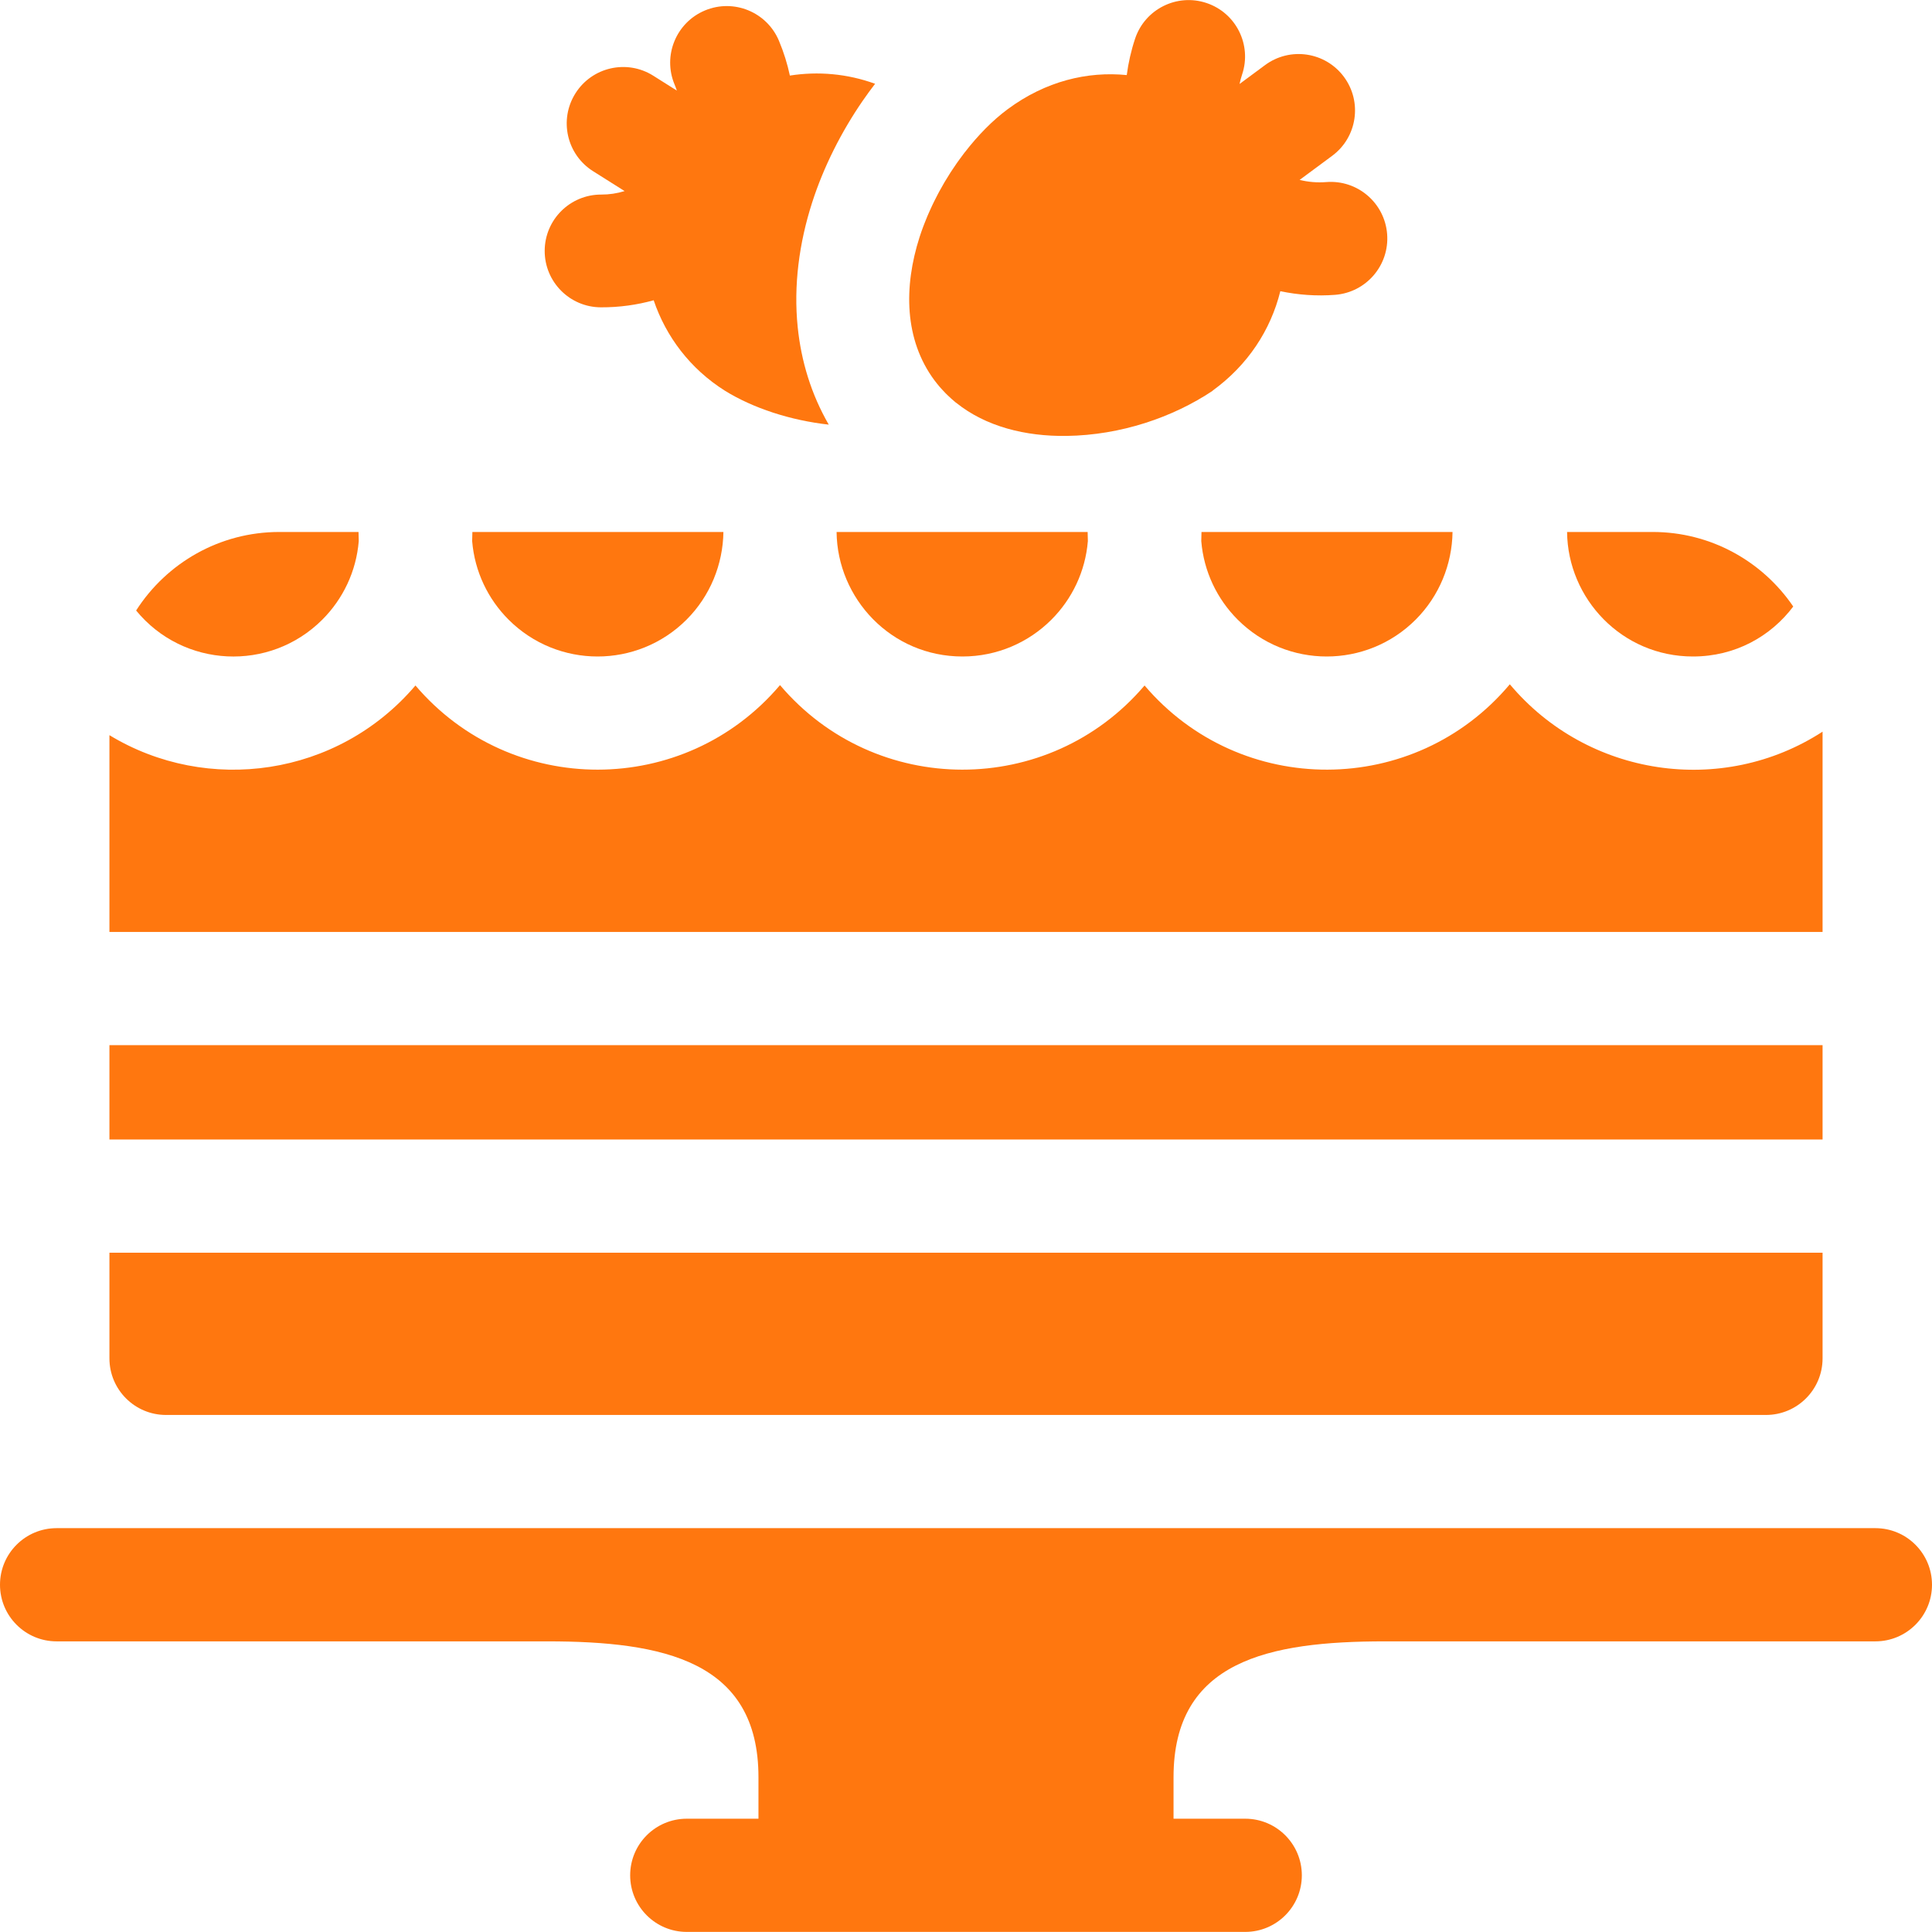 <?xml version="1.0" encoding="UTF-8"?> <svg xmlns="http://www.w3.org/2000/svg" xmlns:xlink="http://www.w3.org/1999/xlink" xmlns:svgjs="http://svgjs.com/svgjs" width="512" height="512" x="0" y="0" viewBox="0 0 512 512" style="enable-background:new 0 0 512 512" xml:space="preserve" class=""> <g> <g xmlns="http://www.w3.org/2000/svg"> <path style="" d="M181.944,164.212c6.276-6.276,9.65-14.684,9.767-23.232h-66.525 c-0.005,0.808-0.025,1.613-0.06,2.414c0.665,8.108,4.228,15.394,9.653,20.818C147.802,177.234,168.922,177.234,181.944,164.212z" fill="#ff770f" data-original="#000000" class=""></path> <path style="" d="M255.06,173.978c9.21,0,17.548-3.732,23.583-9.767 c5.424-5.424,8.988-12.71,9.653-20.818c-0.034-0.801-0.055-1.605-0.06-2.414h-66.532 C221.886,158.59,236.141,173.978,255.06,173.978z" fill="#ff770f" data-original="#000000" class=""></path> <path style="" d="M85.42,164.212c5.424-5.424,8.988-12.71,9.653-20.818 c-0.034-0.801-0.055-1.605-0.06-2.414H74.001c-15.719,0-29.817,8.143-37.926,20.811C48.572,177.04,71.489,178.143,85.42,164.212z" fill="#ff770f" data-original="#000000" class=""></path> <path style="" d="M448.651,173.978c11.203,0,20.628-5.338,26.577-13.245 c-8.205-12.059-21.944-19.754-37.228-19.754h-22.708C415.465,158.65,429.807,173.978,448.651,173.978z" fill="#ff770f" data-original="#000000" class=""></path> <path style="" d="M318.349,143.393c0.665,8.108,4.228,15.395,9.653,20.819 c13.022,13.021,34.143,13.022,47.165,0c6.27-6.27,9.654-14.673,9.77-23.232h-66.528 C318.404,141.788,318.383,142.592,318.349,143.393z" fill="#ff770f" data-original="#000000" class=""></path> <rect x="29.001" y="276.979" style="" width="453.999" height="25" fill="#ff770f" data-original="#000000" class=""></rect> <path style="" d="M44.001,374.979H468c8.284,0,15-6.716,15-15v-28H29.001v28 C29.001,368.263,35.717,374.979,44.001,374.979z" fill="#ff770f" data-original="#000000" class=""></path> <path style="" d="M483,193.898c-26.603,17.252-62.293,11.965-82.882-12.556 c-25.215,30.031-71.373,30.193-96.796,0.321c-25.346,29.784-71.329,29.727-96.612-0.102c-25.286,29.831-71.26,29.883-96.611,0.102 c-20.606,24.208-55.169,28.919-81.099,13.163v52.153H483V193.898z" fill="#ff770f" data-original="#000000" class=""></path> <path style="" d="M497,404.977H15c-8.284,0-15,6.716-15,15s6.716,15,15,15l130,0 c30.823,0,56,5.175,56,36v11h-18.999c-8.284,0-15,6.716-15,15s6.716,15,15,15H330c8.284,0,15-6.716,15-15s-6.716-15-15-15h-19v-11 c0-30.823,25.176-36,56-36l130,0c8.283,0,15-6.716,15-15S505.284,404.977,497,404.977z" fill="#ff770f" data-original="#000000" class=""></path> <path style="" d="M249.048,102.547c0.168,0.196,0.344,0.38,0.516,0.571 c0.338,0.376,0.68,0.749,1.033,1.106c0.213,0.216,0.431,0.423,0.649,0.632c0.329,0.315,0.663,0.625,1.003,0.925 c0.235,0.207,0.472,0.411,0.712,0.61c0.138,0.115,0.27,0.239,0.409,0.351c0.006-0.003,0.012-0.007,0.018-0.011 c7.865,6.33,18.393,8.948,29.29,8.792c14.332-0.204,28.097-4.896,38.7-11.969l-0.02-0.03c9.32-6.758,15.379-16.032,17.942-26.356 c4.73,0.992,9.618,1.351,14.535,0.965c8.252-0.647,14.417-7.862,13.77-16.113c-0.647-8.252-7.862-14.417-16.113-13.77 c-2.433,0.191-4.819-0.013-7.074-0.575l8.632-6.389c6.634-4.918,8.024-14.284,3.106-20.918s-14.284-8.024-20.918-3.105l-6.74,4.988 c0.175-0.85,0.401-1.693,0.68-2.527c2.621-7.831-1.603-16.305-9.434-18.926c-7.831-2.621-16.305,1.603-18.926,9.434 c-1.061,3.171-1.788,6.408-2.216,9.663c-10.419-1.032-21.48,1.586-31.551,9.04c-3.986,2.95-7.881,6.913-11.395,11.465 c-0.003-0.003-0.005-0.006-0.008-0.01c-0.111,0.144-0.216,0.296-0.326,0.441c-0.38,0.5-0.754,1.008-1.124,1.521 c-0.21,0.291-0.421,0.579-0.627,0.873c-0.414,0.591-0.817,1.192-1.216,1.798c-0.148,0.225-0.301,0.444-0.447,0.671 c-0.537,0.834-1.061,1.679-1.568,2.537c-0.112,0.19-0.217,0.385-0.328,0.576c-0.391,0.674-0.775,1.351-1.146,2.037 c-0.169,0.312-0.329,0.626-0.494,0.941c-0.302,0.577-0.598,1.155-0.885,1.739c-0.169,0.344-0.333,0.688-0.496,1.035 c-0.27,0.571-0.53,1.144-0.784,1.72c-0.151,0.344-0.303,0.687-0.449,1.031c-0.261,0.619-0.508,1.239-0.749,1.861 c-0.116,0.298-0.237,0.594-0.348,0.892c-0.342,0.918-0.666,1.837-0.961,2.758c-4.243,13.211-4.047,27.178,3.904,37.921 C248.066,101.367,248.55,101.965,249.048,102.547z" fill="#ff770f" data-original="#000000" class=""></path> <path style="" d="M159.232,81.444c4.902,0.02,9.589-0.641,14.001-1.87 c3.231,9.579,9.644,18.15,18.854,23.958c7.472,4.629,17.364,7.869,27.542,9.001c-4.676-8.096-7.303-16.829-8.228-25.819 c-1.137-11.045,0.385-22.333,3.822-33.035c3.034-9.449,7.759-18.782,13.406-26.976c1.055-1.531,2.151-3.033,3.281-4.498 c-7.354-2.68-15.127-3.348-22.586-2.175c-0.658-3.085-1.613-6.17-2.895-9.224C203.225,3.17,194.437-0.424,186.8,2.78 c-7.637,3.203-11.231,11.992-8.027,19.628c0.221,0.526,0.419,1.058,0.595,1.595l-6.254-3.944c-6.99-4.4-16.224-2.302-20.625,4.688 c-4.401,6.99-2.302,16.224,4.687,20.625l8.352,5.267c-1.989,0.612-4.069,0.931-6.179,0.923c-8.252-0.032-14.968,6.631-15,14.883 C144.317,74.696,150.98,81.412,159.232,81.444z" fill="#ff770f" data-original="#000000" class=""></path> </g> </g> </svg> 